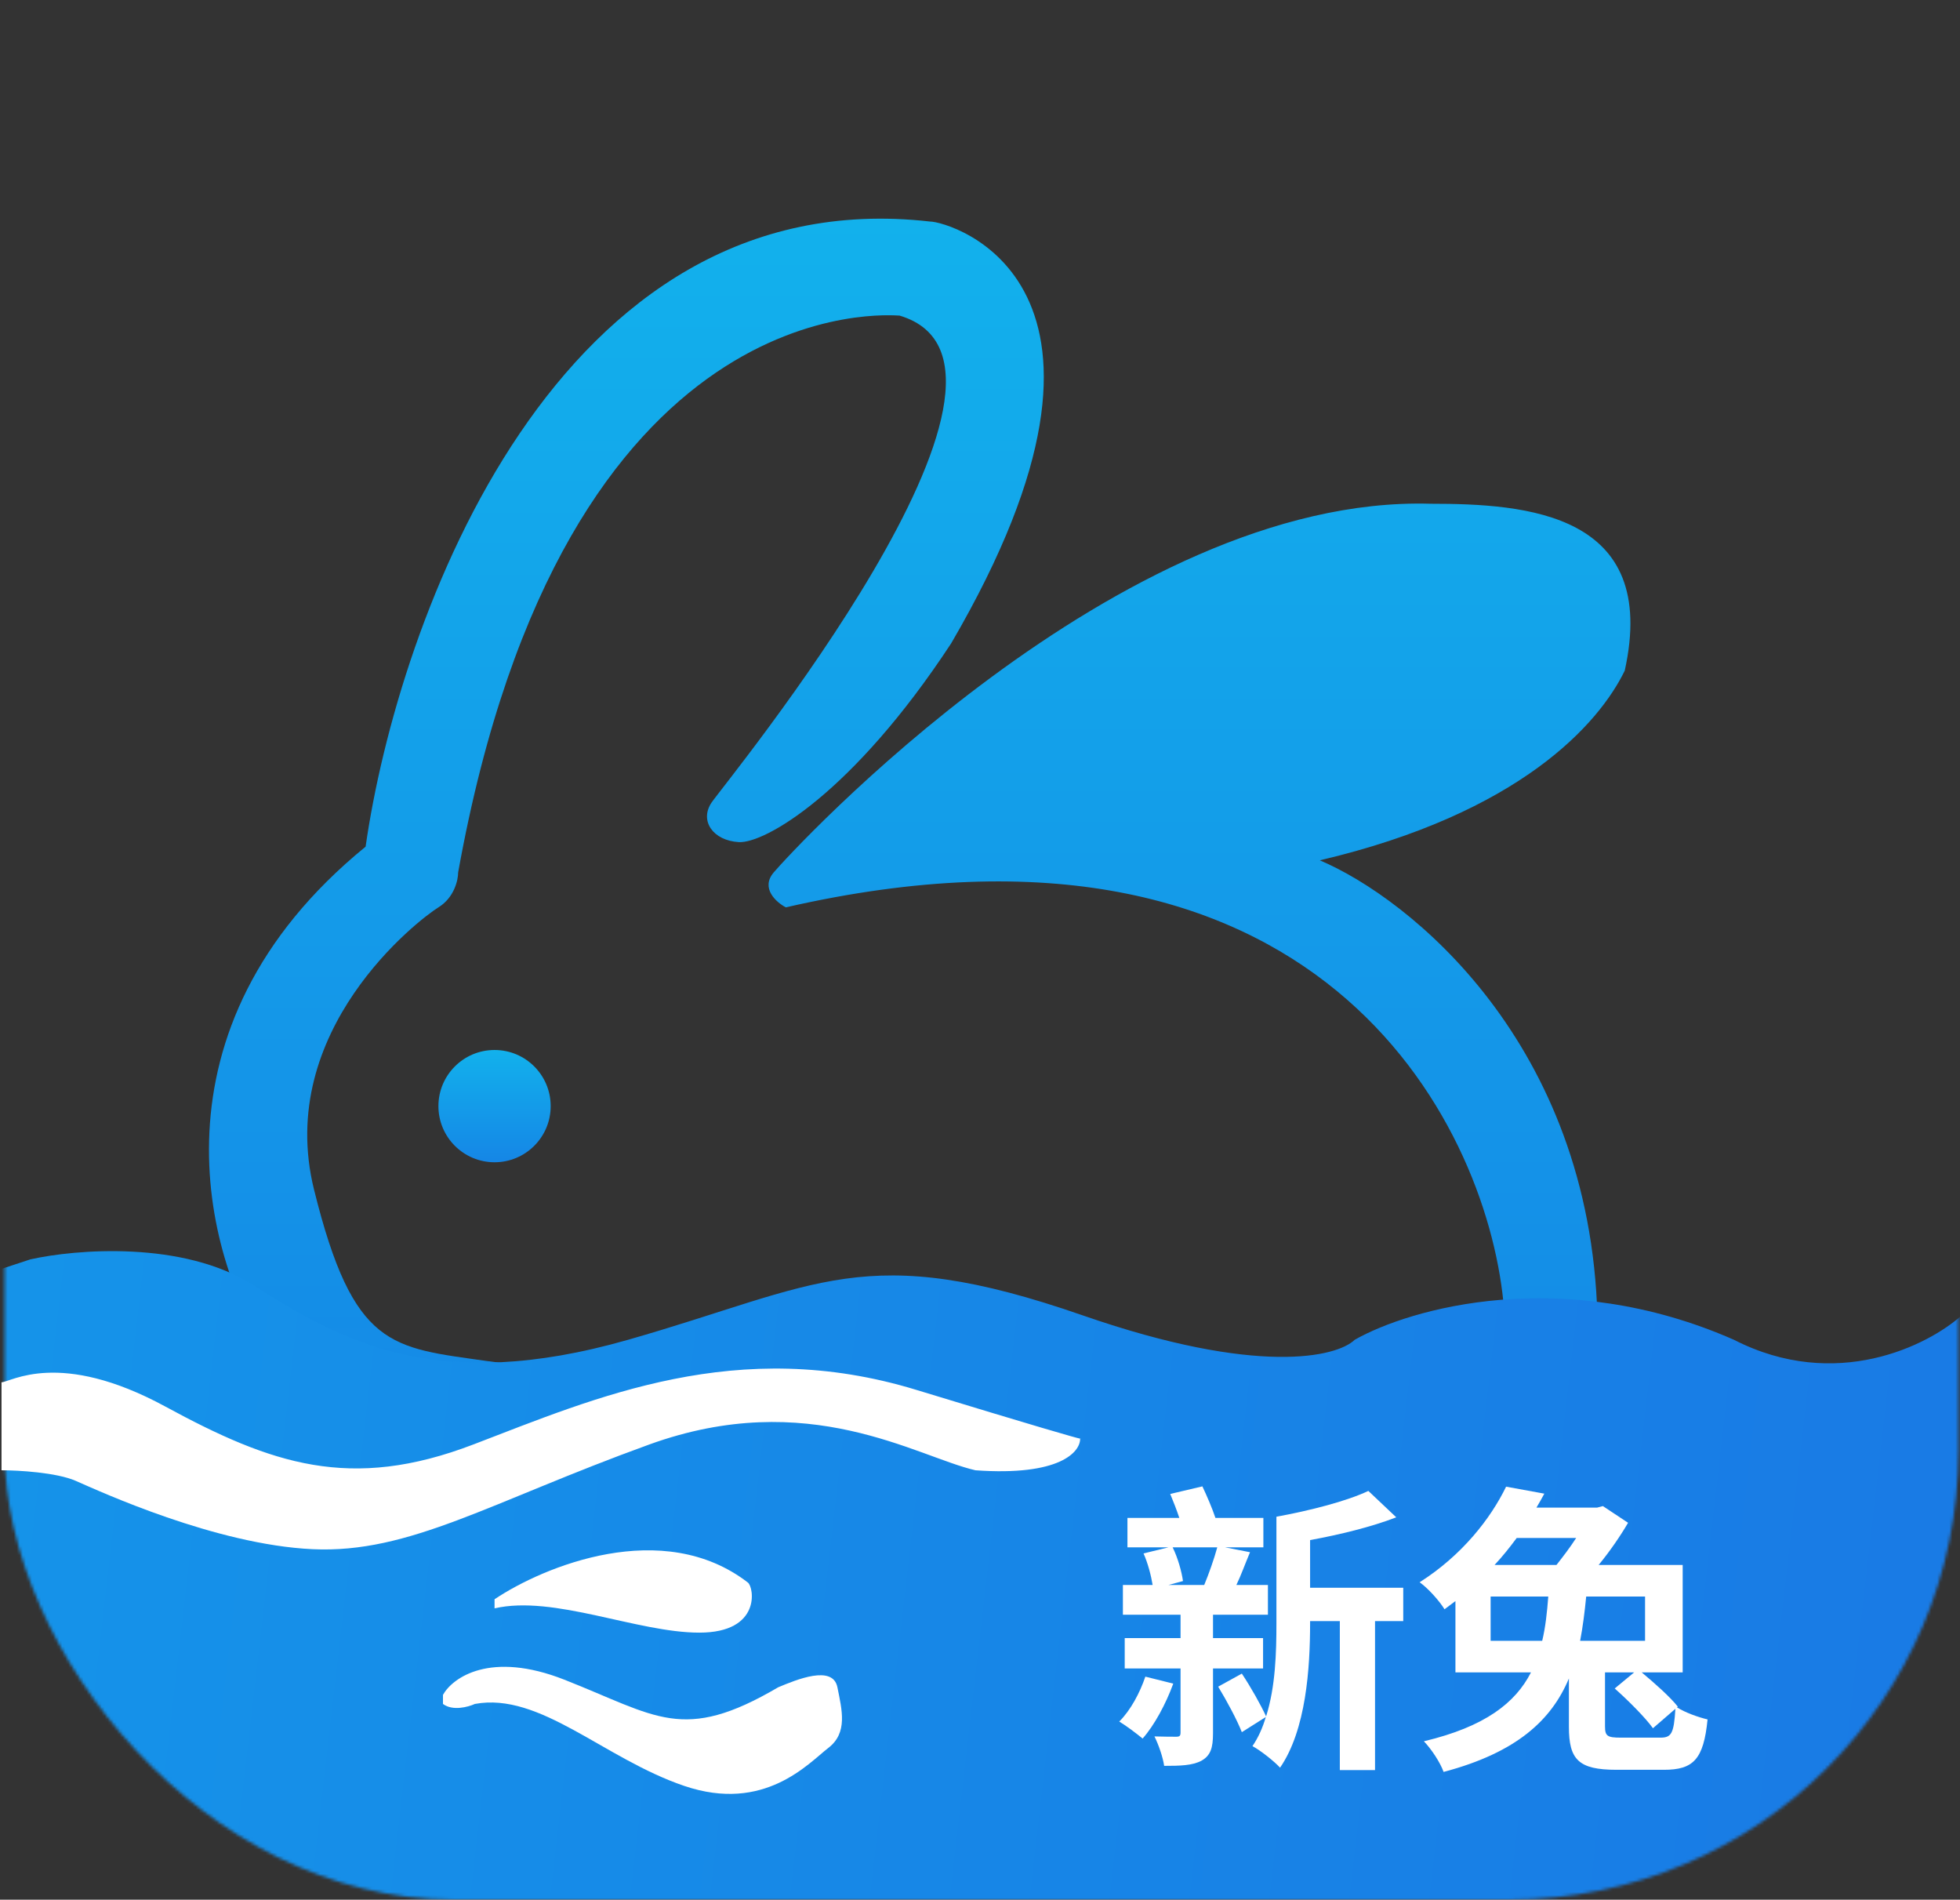 <svg width="646" height="626" viewBox="0 0 646 626" fill="none" xmlns="http://www.w3.org/2000/svg">
<rect x="0" y="0" width="646" height="626" fill="#333333" stroke="none"/>
<path d="M120.5 279C46.9 339 67.833 414.333 87.5 444.5L476.5 510.5L526.5 434C524.1 343.6 464.5 296 435 283.5C501 268 527 238.5 535.5 221C547 169 503 166 471.5 166C368.5 163 260.5 281 255 287.5C250.6 292.7 255.833 297.333 259 299C433.8 259 489.5 369 495.5 429C489.5 434.167 476.3 446.5 471.5 454.5C466.7 462.5 330.833 457.833 263.5 454.5C239.667 454 185.7 452.1 160.5 448.5C129 444 116.5 444.5 103.5 392C90.5 339.5 138 303 144.5 299C149.7 295.8 151 290 151 287.5C186 93 294 104 296.5 104C352 120.5 238.5 258.5 234.5 264.5C230.5 270.5 235 277 243.5 277.5C252 278 281 261.5 313.5 212C383 93 313 73 306.5 73C183.3 59 131.167 204.5 120.5 279Z" fill="url(#paint0_linear_928_101186)"/>
<mask id="mask0_928_101186" style="mask-type:alpha" maskUnits="userSpaceOnUse" x="1" y="0" width="645" height="626">
<rect x="1.5" width="644" height="626" rx="148" fill="#F2F3F9"/>
</mask>
<g mask="url(#mask0_928_101186)">
<path d="M83.5 423.5C60.3 408.7 24.833 411.667 10 415L-31 428.5L64 666.5L646.5 632V433.5C635.5 443.333 605.1 458.7 571.5 441.5C515.1 416.7 464.667 431.167 446.5 441.5C440.667 447.167 414.6 453.5 357 433.5C285 408.5 270 423.5 207 441.5C144 459.5 112.5 442 83.5 423.5Z" fill="url(#paint1_linear_928_101186)"/>
</g>
<circle cx="163" cy="364.5" r="18.5" fill="url(#paint2_linear_928_101186)"/>
<path d="M0.5 455.5C3.5 455.5 19.5 444.5 54.5 463.5C89.5 482.5 115.5 491.5 156 476C196.5 460.5 243 440 302 458C342.386 470.321 354.415 473.759 356.002 474.078C356.002 474.052 356.001 474.026 356 474C356.241 474.096 356.27 474.131 356.002 474.078C356.087 478.43 349.334 486.488 321.5 484.5C302 480 266.5 457 214 476C161.5 495 135 512 103 510.5C71 509 33 491.5 25 488C18.6 485.2 6 484.5 0.5 484.5V455.5Z" fill="white"/>
<path d="M246.5 521.5C218.5 499.9 179.167 516.166 163 527V530C182.5 525.5 210 538 230.5 538C251 538 248.5 523 246.5 521.5Z" fill="white"/>
<path d="M186 553.5C161.6 543.9 149.167 552.833 146 558.5V561.5C149.2 563.9 154.333 562.5 156.5 561.5C178 557.5 199 579.5 225.5 588.5C252 597.5 266.5 581 273 576C279.5 571 277.5 563.5 276 556C274.5 548.5 262.501 553.5 256.501 556L256.5 556C225 574.5 216.5 565.5 186 553.5Z" fill="white"/>
<path d="M534.198 572.6H547.298C550.898 572.6 551.698 571.2 552.198 563.1L544.798 569.5C542.298 566 536.598 560.3 532.198 556.4L538.598 551.1H528.998V568.9C528.998 572.1 529.798 572.6 534.198 572.6ZM491.298 540.7H508.298C509.398 536.1 509.898 531.3 510.298 526.1H491.298V540.7ZM519.498 506.8H499.898C497.598 509.9 495.298 512.8 492.598 515.7H512.998C515.198 512.9 517.498 509.9 519.498 506.8ZM542.198 540.7V526.1H522.798C522.298 531.2 521.698 536 520.798 540.7H542.198ZM552.998 562.4L552.698 562.6C555.298 564.3 559.798 565.9 562.798 566.6C561.498 579.8 558.098 583.2 548.398 583.2H532.798C520.198 583.2 517.098 579.8 517.098 569V553.1C511.398 566.7 499.998 577.5 475.798 583.9C474.698 580.8 471.798 576.4 469.298 573.8C489.498 569 499.498 561.1 504.598 551.1H479.698V527.6C478.498 528.5 477.298 529.4 476.098 530.3C474.398 527.5 470.598 523.3 467.898 521.4C481.898 512.5 491.298 500.4 496.398 489.9L508.998 492.2C508.198 493.7 507.298 495.3 506.398 496.8H526.398L528.298 496.3L536.598 501.8C534.098 506.1 530.598 511.2 526.898 515.7H554.598V551.1H541.098C545.398 554.7 550.498 559.2 552.998 562.4Z" fill="white"/>
<path d="M377.498 552.5L386.698 554.8C384.298 561.4 380.498 568.5 376.598 572.9C374.798 571.4 371.098 568.6 368.898 567.3C372.698 563.5 375.698 557.8 377.498 552.5ZM401.198 509.9H386.498C388.198 513.3 389.498 518 389.898 521L385.098 522.3H396.898C398.398 518.7 400.198 513.6 401.198 509.9ZM416.298 549.8H399.798V571.2C399.798 576 398.998 578.5 395.998 580.2C392.998 581.8 388.998 581.9 383.698 581.9C383.298 579.1 381.898 575 380.498 572.2C383.498 572.3 386.598 572.3 387.698 572.3C388.798 572.3 389.098 572 389.098 570.9V549.8H370.698V539.8H389.098V532.1H370.098V522.3H379.898C379.398 519.2 378.298 515 376.898 511.9L385.098 509.9H371.598V500.2H388.698C387.798 497.5 386.698 494.7 385.698 492.3L396.298 489.8C397.798 493 399.498 496.9 400.598 500.2H416.398V509.9H403.798L411.998 511.5C410.398 515.3 408.998 519.2 407.498 522.3H417.898V532.1H399.798V539.8H416.298V549.8ZM462.498 523.2V534.2H453.198V583.3H441.598V534.2H431.798V534.9C431.798 549.6 430.498 570 421.898 582.5C419.998 580.4 415.298 576.7 412.798 575.4C414.698 572.6 416.198 569.3 417.198 565.8L409.298 570.8C407.698 566.7 404.298 560.4 401.498 555.8L409.298 551.5C412.298 556 415.598 561.9 417.298 565.6C420.398 555.8 420.698 544.5 420.698 534.9V499.8C431.698 497.8 443.798 494.7 450.998 491.3L460.198 500C451.898 503.2 441.598 505.7 431.798 507.5V523.2H462.498Z" fill="white"/>
<defs>
<linearGradient id="paint0_linear_928_101186" x1="303.123" y1="72.058" x2="303.123" y2="510.5" gradientUnits="userSpaceOnUse">
<stop stop-color="#12B1EC"/>
<stop offset="1" stop-color="#1586E6"/>
</linearGradient>
<linearGradient id="paint1_linear_928_101186" x1="-3" y1="510" x2="647" y2="585" gradientUnits="userSpaceOnUse">
<stop stop-color="#1593E9"/>
<stop offset="1" stop-color="#197AE5"/>
</linearGradient>
<linearGradient id="paint2_linear_928_101186" x1="163" y1="346" x2="163" y2="383" gradientUnits="userSpaceOnUse">
<stop stop-color="#12B1EC"/>
<stop offset="1" stop-color="#1586E6"/>
</linearGradient>
</defs>
</svg>
